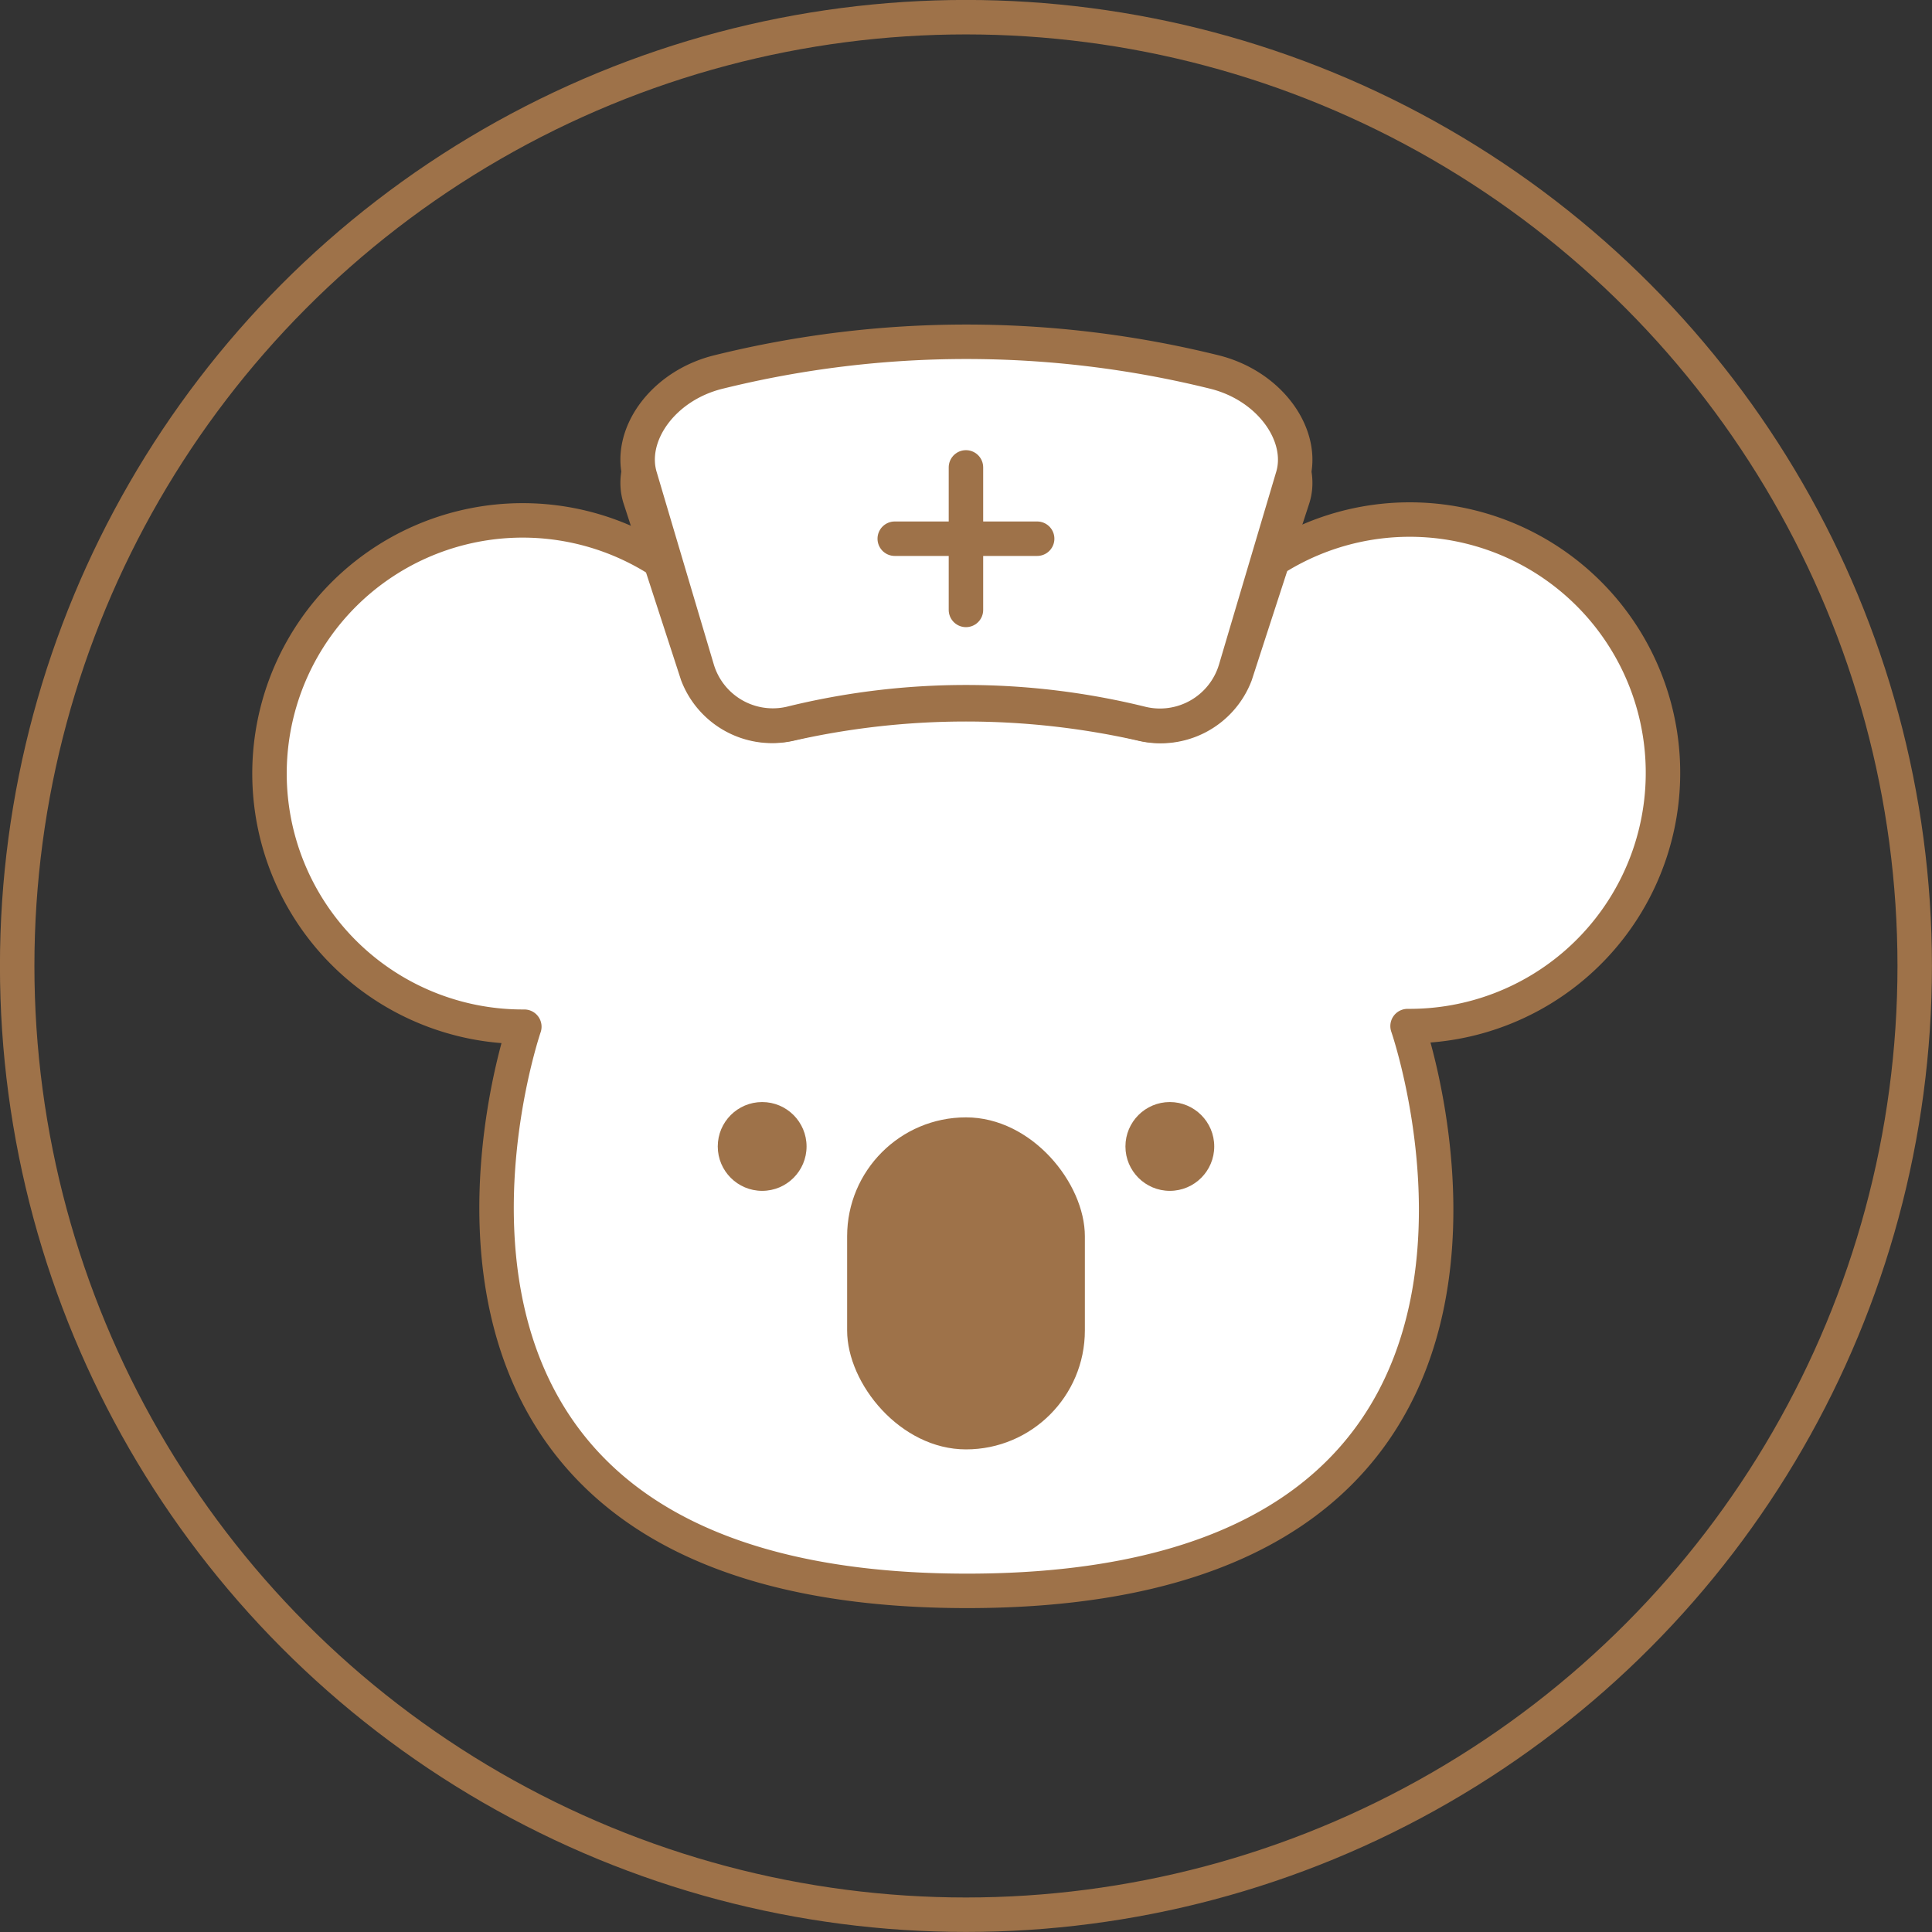 <svg xmlns="http://www.w3.org/2000/svg" viewBox="0 0 186.67 186.67"><rect x="0" y="0" width="186.67" height="186.67" fill="#333333" stroke="none"/><defs><style>.cls-1{fill:#fff;}.cls-1,.cls-3,.cls-4{stroke:#9e7249;stroke-width:3.33px;}.cls-1,.cls-3{stroke-linecap:round;stroke-linejoin:round;}.cls-2{fill:#9e7249;}.cls-3,.cls-4{fill:none;}.cls-4{stroke-miterlimit:10;}</style></defs><title>資產 1</title><g id="圖層_2" data-name="圖層 2"><g id="圖層_1-2" data-name="圖層 1"><path class="cls-1" d="M136,99.14h.18A24.47,24.47,0,1,0,113.25,66.2c-19.63-5.68-39.83,0-39.83,0a24.46,24.46,0,1,0-22.93,33h.17s-18.73,54.51,42.79,54.51S136,99.14,136,99.14Z"/><circle class="cls-2" cx="113.03" cy="110.77" r="4.29"/><circle class="cls-2" cx="73.64" cy="110.77" r="4.29"/><rect class="cls-2" x="81.85" y="107.96" width="22.97" height="32.08" rx="11.49" transform="translate(186.67 248) rotate(180)"/><path class="cls-1" d="M110.29,69.93a77.3,77.3,0,0,0-33.91,0,7.74,7.74,0,0,1-9-4.75q-2.76-8.48-5.51-16.94c-1.25-3.63,2.1-8.09,7.56-9.32a109,109,0,0,1,47.89,0c5.46,1.23,8.81,5.69,7.56,9.32q-2.76,8.46-5.51,16.94A7.74,7.74,0,0,1,110.29,69.93Z"/><path class="cls-1" d="M110.29,69.91a70.72,70.72,0,0,0-33.91,0,7.62,7.62,0,0,1-9-5.21q-2.76-9.27-5.51-18.56c-1.25-4,2.1-8.86,7.56-10.2a99.72,99.72,0,0,1,47.89,0c5.46,1.35,8.81,6.23,7.56,10.2q-2.76,9.28-5.51,18.56A7.62,7.62,0,0,1,110.29,69.91Z"/><line class="cls-3" x1="86.45" y1="52.05" x2="100.21" y2="52.05"/><line class="cls-3" x1="93.33" y1="45.16" x2="93.33" y2="58.93"/><circle class="cls-4" cx="93.33" cy="93.33" r="91.67"/></g></g></svg>
